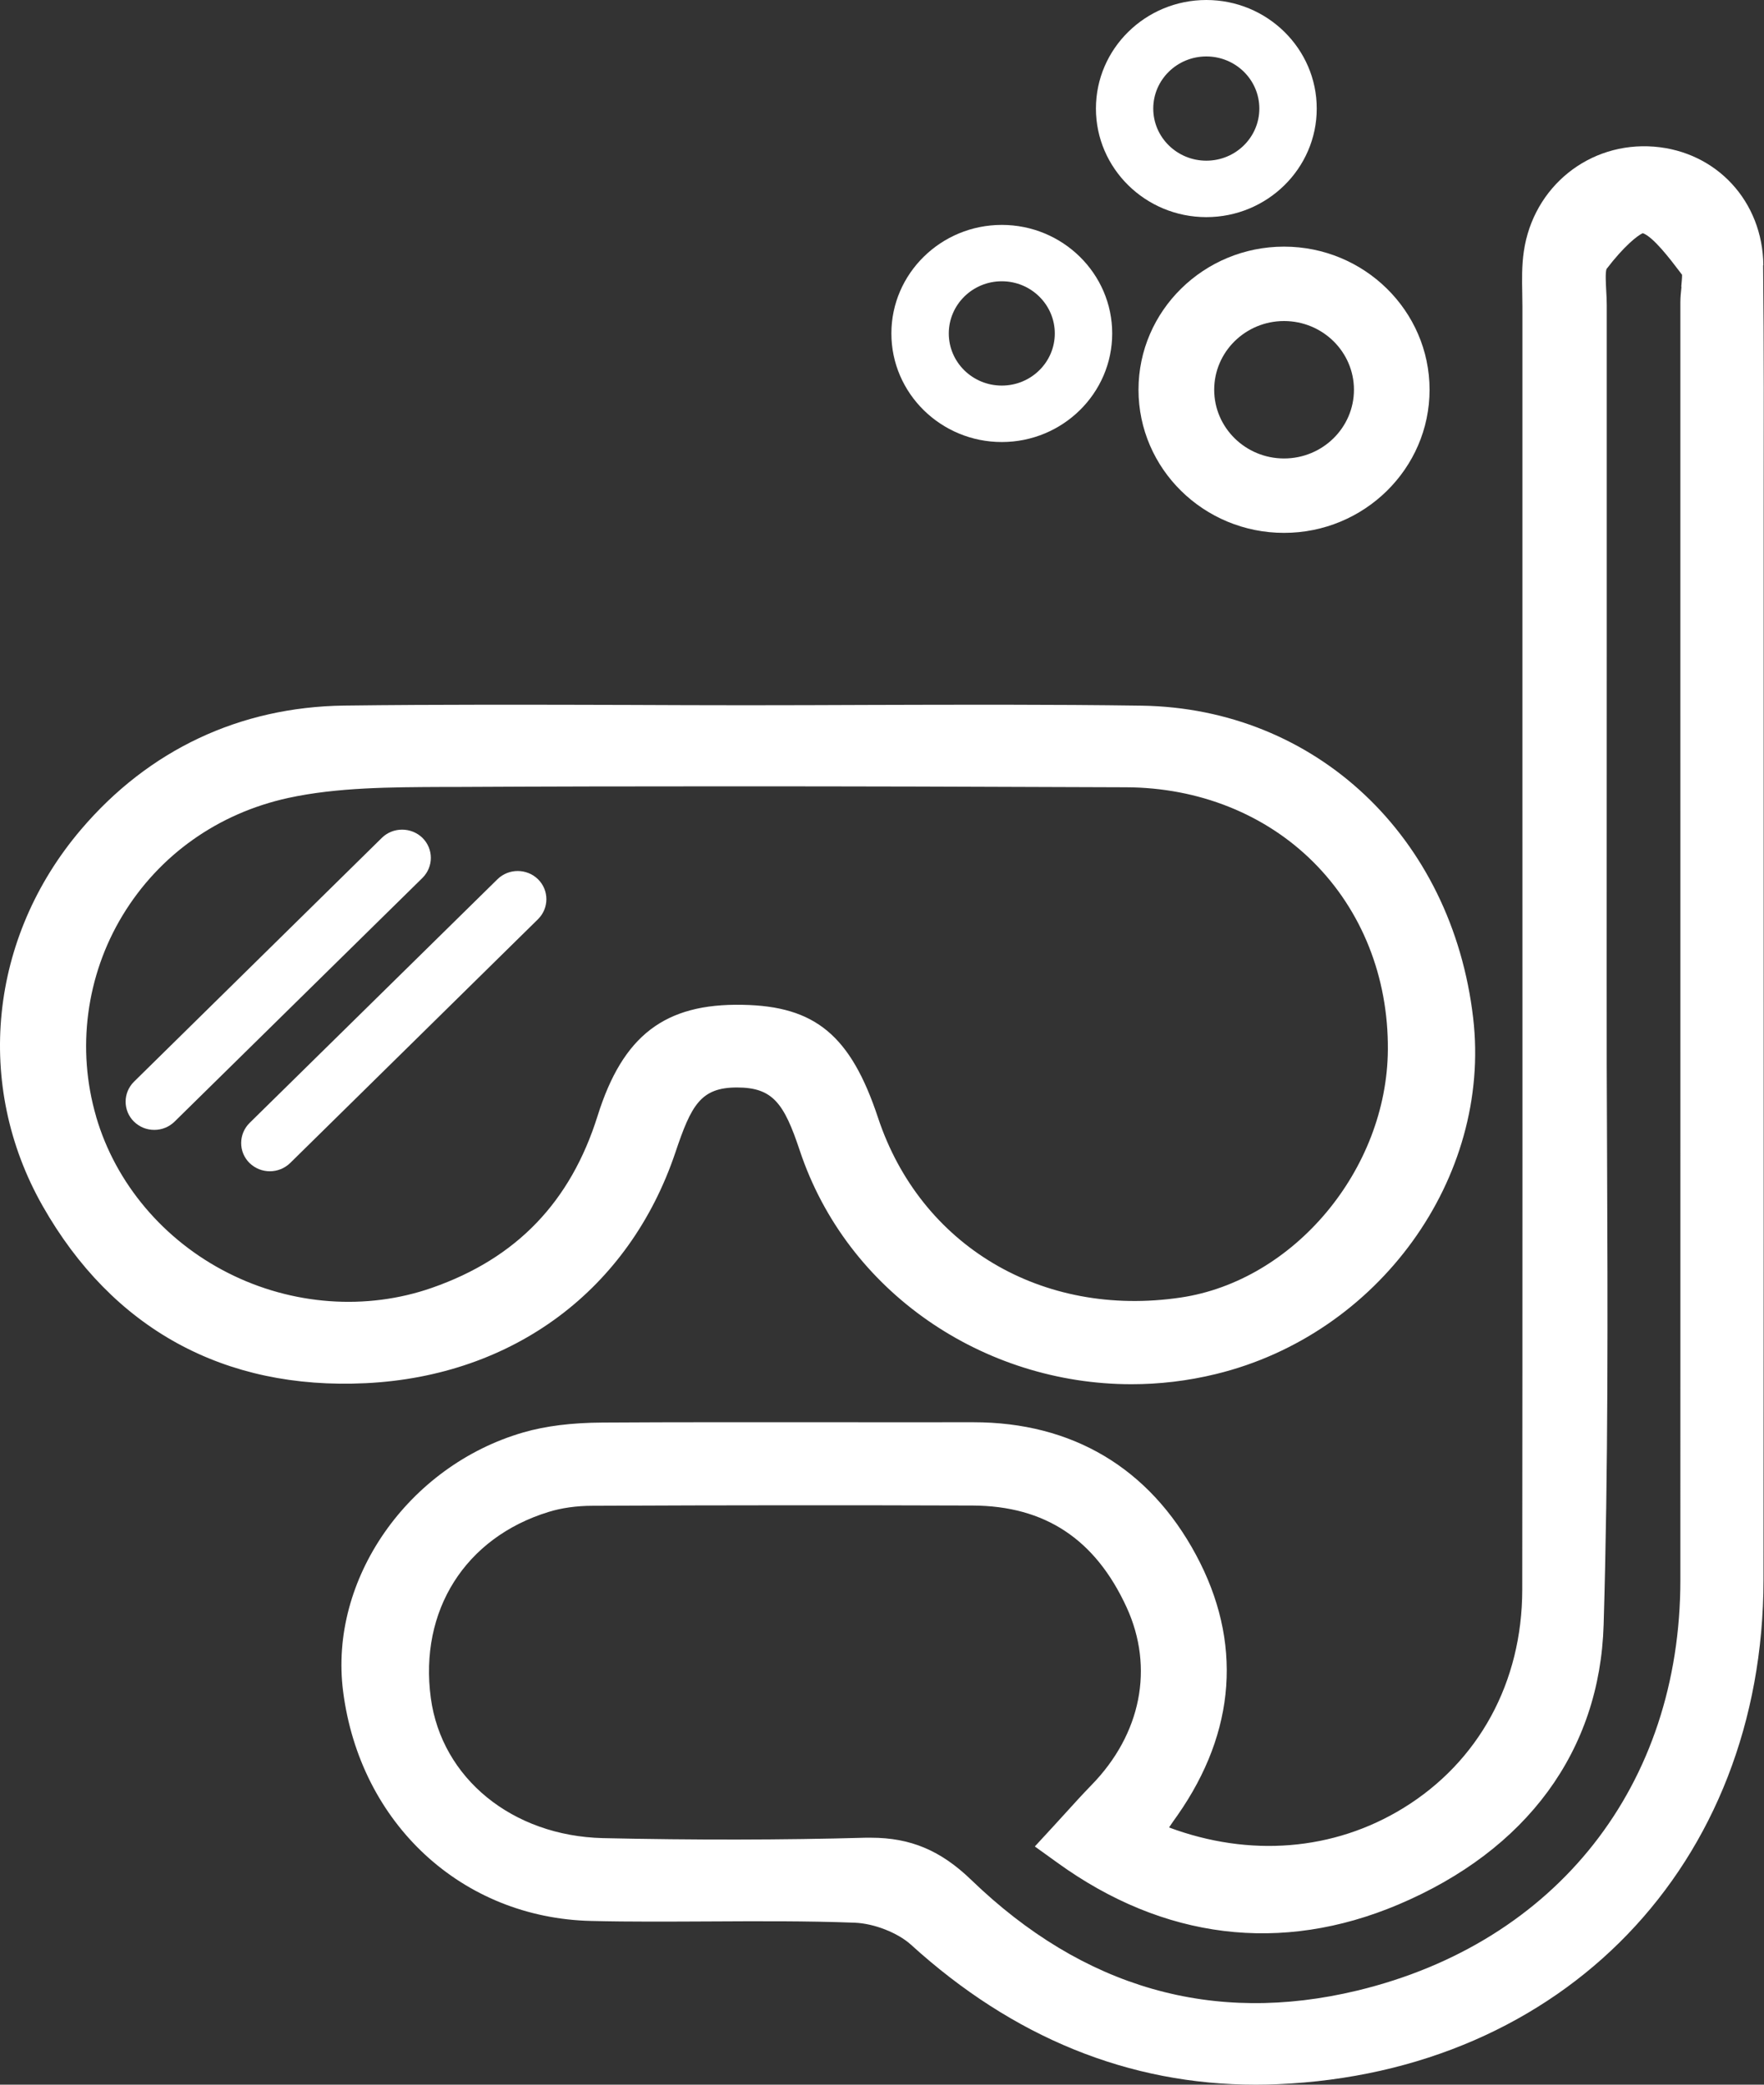 <svg width="22" height="26" viewBox="0 0 22 26" fill="none" xmlns="http://www.w3.org/2000/svg">
<rect x="0" y="0" width="22" height="26" fill="#333333" stroke="none"/>
<g clip-path="url(#clip0_17904_26826)">
<path d="M21.992 3.309C21.984 2.513 21.41 1.891 20.628 1.829C19.821 1.766 19.124 2.327 19.005 3.133C18.978 3.314 18.982 3.49 18.985 3.66C18.985 3.715 18.987 3.771 18.987 3.825C18.987 5.535 18.987 7.245 18.987 8.955C18.987 12.579 18.989 16.203 18.985 19.827C18.984 20.981 18.443 21.972 17.502 22.55C16.633 23.084 15.584 23.166 14.58 22.792C14.615 22.74 14.649 22.69 14.685 22.641C15.417 21.595 15.497 20.471 14.916 19.392C14.334 18.309 13.374 17.738 12.139 17.738H12.131C11.528 17.739 10.925 17.738 10.322 17.738C9.403 17.738 8.453 17.736 7.517 17.742C7.129 17.744 6.804 17.785 6.527 17.865C5.087 18.282 4.1 19.7 4.279 21.094C4.49 22.745 5.763 23.922 7.375 23.958C7.865 23.97 8.362 23.966 8.842 23.964C9.44 23.961 10.058 23.957 10.662 23.98C10.903 23.99 11.195 24.105 11.36 24.253C12.635 25.413 14.081 26 15.66 26C15.752 26 15.844 25.998 15.936 25.994C19.499 25.842 21.99 23.255 21.994 19.703C21.997 16.818 21.996 13.934 21.996 11.049V7.523C21.996 7.13 21.996 6.739 21.996 6.347C21.997 5.351 22 4.322 21.989 3.309H21.992ZM20.971 3.576C20.964 3.64 20.957 3.706 20.957 3.773V7.718C20.957 11.714 20.958 15.709 20.957 19.705C20.957 22.265 19.413 24.227 16.929 24.826C15.131 25.259 13.511 24.796 12.113 23.446C11.733 23.079 11.356 22.92 10.863 22.92C10.84 22.92 10.818 22.92 10.795 22.92C9.756 22.949 8.655 22.95 7.52 22.925C6.391 22.898 5.509 22.18 5.373 21.178C5.226 20.087 5.802 19.177 6.841 18.857C7.001 18.807 7.192 18.78 7.391 18.78C9.103 18.772 10.653 18.772 12.13 18.777C13.033 18.781 13.661 19.197 14.051 20.047C14.397 20.802 14.231 21.631 13.61 22.266C13.504 22.375 13.402 22.487 13.296 22.604C13.246 22.659 13.195 22.716 13.14 22.775L12.906 23.029L13.188 23.232C14.512 24.189 15.981 24.369 17.436 23.755C19.043 23.076 19.953 21.837 20 20.263C20.058 18.312 20.051 16.327 20.043 14.41C20.039 13.659 20.037 12.909 20.038 12.16C20.039 10.743 20.039 9.325 20.039 7.909C20.039 6.541 20.039 5.174 20.039 3.806C20.039 3.748 20.036 3.685 20.032 3.622C20.028 3.538 20.019 3.4 20.036 3.355C20.254 3.069 20.423 2.937 20.488 2.908C20.618 2.953 20.831 3.233 20.947 3.386L20.978 3.427C20.979 3.463 20.972 3.53 20.968 3.577L20.971 3.576Z" fill="white"/>
<path d="M4.562 17.251C6.404 17.161 7.848 16.084 8.424 14.371C8.621 13.785 8.738 13.563 9.191 13.563C9.638 13.563 9.778 13.759 9.974 14.348C10.562 16.117 12.268 17.264 14.112 17.264C14.46 17.264 14.813 17.223 15.165 17.137C17.196 16.643 18.604 14.693 18.373 12.698C18.11 10.435 16.408 8.833 14.236 8.801C13.107 8.785 11.96 8.789 10.85 8.792C10.332 8.794 9.812 8.796 9.295 8.796C8.811 8.796 8.327 8.794 7.843 8.792C6.679 8.789 5.474 8.785 4.289 8.8C2.99 8.818 1.856 9.352 1.011 10.345C-0.136 11.692 -0.323 13.536 0.532 15.041C1.402 16.573 2.795 17.337 4.56 17.251H4.562ZM1.199 13.926C0.953 13.083 1.074 12.169 1.528 11.418C1.985 10.663 2.72 10.143 3.595 9.952C4.206 9.819 4.876 9.818 5.523 9.815H5.682C6.783 9.809 7.91 9.807 9.122 9.807C10.602 9.807 12.208 9.811 14.043 9.819C14.948 9.822 15.778 10.153 16.378 10.75C16.984 11.354 17.315 12.184 17.309 13.09C17.299 14.586 16.139 15.974 14.724 16.183C12.997 16.439 11.48 15.537 10.95 13.939C10.61 12.915 10.168 12.547 9.259 12.532C8.29 12.513 7.767 12.916 7.453 13.917C7.116 14.992 6.44 15.694 5.389 16.061C4.57 16.348 3.642 16.28 2.846 15.877C2.042 15.471 1.442 14.76 1.199 13.928V13.926Z" fill="white"/>
<path d="M16.014 6.646C15.013 6.646 14.199 5.846 14.199 4.861C14.199 3.876 15.014 3.076 16.014 3.076C17.014 3.076 17.829 3.877 17.829 4.861C17.829 5.845 17.014 6.646 16.014 6.646ZM16.014 4.004C15.534 4.004 15.143 4.388 15.143 4.861C15.143 5.334 15.534 5.718 16.014 5.718C16.495 5.718 16.886 5.334 16.886 4.861C16.886 4.388 16.495 4.004 16.014 4.004Z" fill="white"/>
<path d="M15.045 2.708C14.286 2.708 13.668 2.101 13.668 1.354C13.668 0.607 14.286 0 15.045 0C15.804 0 16.422 0.607 16.422 1.354C16.422 2.101 15.804 2.708 15.045 2.708ZM15.045 0.704C14.68 0.704 14.383 0.995 14.383 1.354C14.383 1.713 14.68 2.004 15.045 2.004C15.41 2.004 15.706 1.713 15.706 1.354C15.706 0.995 15.41 0.704 15.045 0.704Z" fill="white"/>
<path d="M12.494 5.513C11.735 5.513 11.117 4.906 11.117 4.159C11.117 3.412 11.735 2.805 12.494 2.805C13.253 2.805 13.871 3.412 13.871 4.159C13.871 4.906 13.253 5.513 12.494 5.513ZM12.494 3.508C12.129 3.508 11.833 3.8 11.833 4.159C11.833 4.518 12.129 4.809 12.494 4.809C12.859 4.809 13.155 4.518 13.155 4.159C13.155 3.8 12.859 3.508 12.494 3.508Z" fill="white"/>
<path d="M3.365 14.608C3.273 14.608 3.182 14.573 3.112 14.505C2.973 14.368 2.973 14.145 3.112 14.006L6.204 10.966C6.343 10.829 6.57 10.829 6.71 10.966C6.849 11.103 6.849 11.326 6.71 11.464L3.619 14.505C3.549 14.573 3.457 14.608 3.366 14.608H3.365Z" fill="white"/>
<path d="M1.924 14.092C1.831 14.092 1.741 14.057 1.671 13.989C1.532 13.852 1.532 13.629 1.671 13.491L4.762 10.45C4.901 10.313 5.128 10.313 5.269 10.45C5.408 10.588 5.408 10.81 5.269 10.949L2.177 13.989C2.108 14.057 2.016 14.092 1.925 14.092H1.924Z" fill="white"/>
</g>
<defs>
<clipPath id="clip0_17904_26826">
<rect width="22" height="26" fill="white"/>
</clipPath>
</defs>
</svg>
